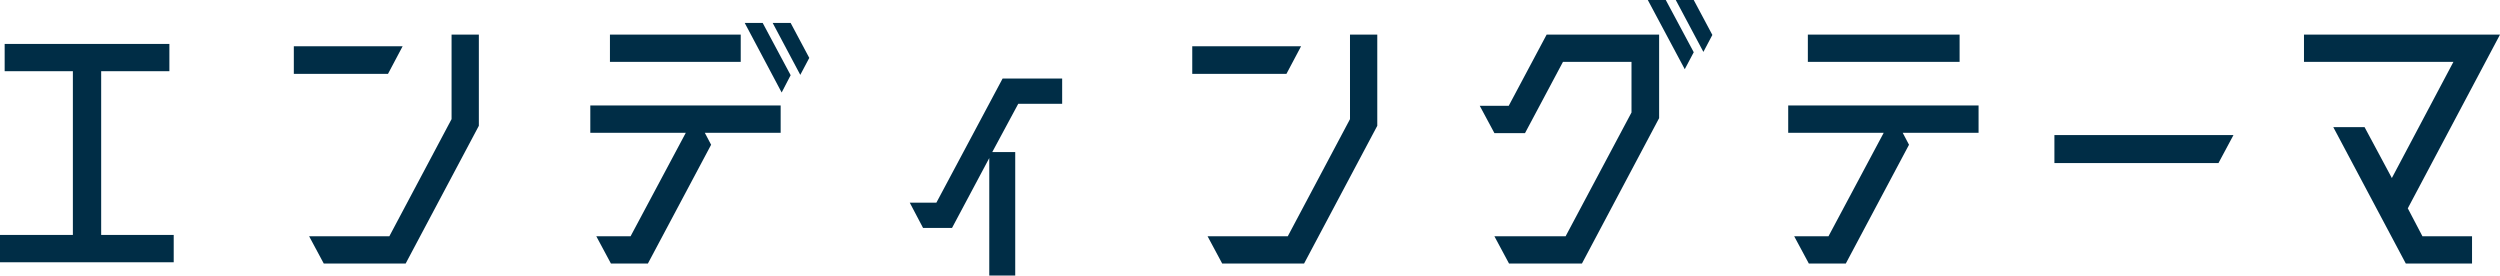 <?xml version="1.0" encoding="utf-8"?>
<!-- Generator: Adobe Illustrator 26.0.1, SVG Export Plug-In . SVG Version: 6.00 Build 0)  -->
<svg version="1.1" id="エンディングテーマ_00000070078647139102412370000016642991213264724627_"
	 xmlns="http://www.w3.org/2000/svg" xmlns:xlink="http://www.w3.org/1999/xlink" x="0px" y="0px" width="180.312px"
	 height="19.873px" viewBox="0 0 180.312 19.873" style="enable-background:new 0 0 180.312 19.873;" xml:space="preserve">
<style type="text/css">
	.st0{fill:#002D46;}
</style>
<path class="st0" d="M7.297,16.945h5.232v1.969H0v-1.969h5.256V5.136h-4.92V3.168h11.881v1.968h-4.92
	C7.297,5.136,7.297,16.945,7.297,16.945z"/>
<path class="st0" d="M29.04,3.336l-1.056,1.992h-6.792V3.336H29.04z M32.569,2.496h1.968v6.577l-5.28,9.936h-5.905l-1.056-1.968
	h5.785l4.488-8.449C32.569,8.592,32.569,2.496,32.569,2.496z"/>
<path class="st0" d="M42.576,9.576V7.608h13.729v1.968h-5.472l0.456,0.864l-4.561,8.569h-2.664l-1.056-1.968h2.472l3.984-7.465
	H42.576z M53.425,2.496v1.968h-9.433V2.496H53.425z M53.713,1.655h1.296l2.016,3.769l-0.648,1.248L53.713,1.655z M57.025,1.655
	l1.344,2.521L57.721,5.4l-1.992-3.745C55.729,1.655,57.025,1.655,57.025,1.655z"/>
<path class="st0" d="M76.608,7.488H73.44l-1.873,3.48h1.656v8.905h-1.872V11.4l-2.687,5.041h-2.088l-0.96-1.824h1.92l4.776-8.952
	h4.296V7.488z"/>
<path class="st0" d="M93.84,3.336l-1.056,1.992h-6.793V3.336H93.84z M97.368,2.496h1.968v6.577l-5.28,9.936h-5.904l-1.056-1.968
	h5.785l4.488-8.449L97.368,2.496L97.368,2.496z"/>
<path class="st0" d="M119.664,8.52l-5.568,10.489h-5.257l-1.056-1.968h5.136l4.753-8.929V4.464h-4.944L109.992,9.6h-2.208
	l-1.057-1.968h2.089l2.735-5.136h8.113C119.664,2.496,119.664,8.52,119.664,8.52z M118.848,0h1.296l2.017,3.768l-0.648,1.224
	L118.848,0z M122.16,0l1.344,2.52l-0.647,1.224L120.864,0H122.16z"/>
<path class="st0" d="M142.704,7.608v1.968h-5.473l0.456,0.864l-4.56,8.569h-2.664l-1.057-1.968h2.473l3.984-7.465h-6.889V7.608
	C128.974,7.608,142.704,7.608,142.704,7.608z M141.336,2.496v1.968h-10.945V2.496H141.336z"/>
<path class="st0" d="M148.174,11.761V9.744h12.914l-1.081,2.017C160.007,11.761,148.174,11.761,148.174,11.761z"/>
<path class="st0" d="M173.662,15.025l1.057,2.017h3.576v1.967h-4.776l-5.232-9.841h2.256l1.969,3.673l4.44-8.377h-10.778V2.496
	h14.138L173.662,15.025z"/>
</svg>
